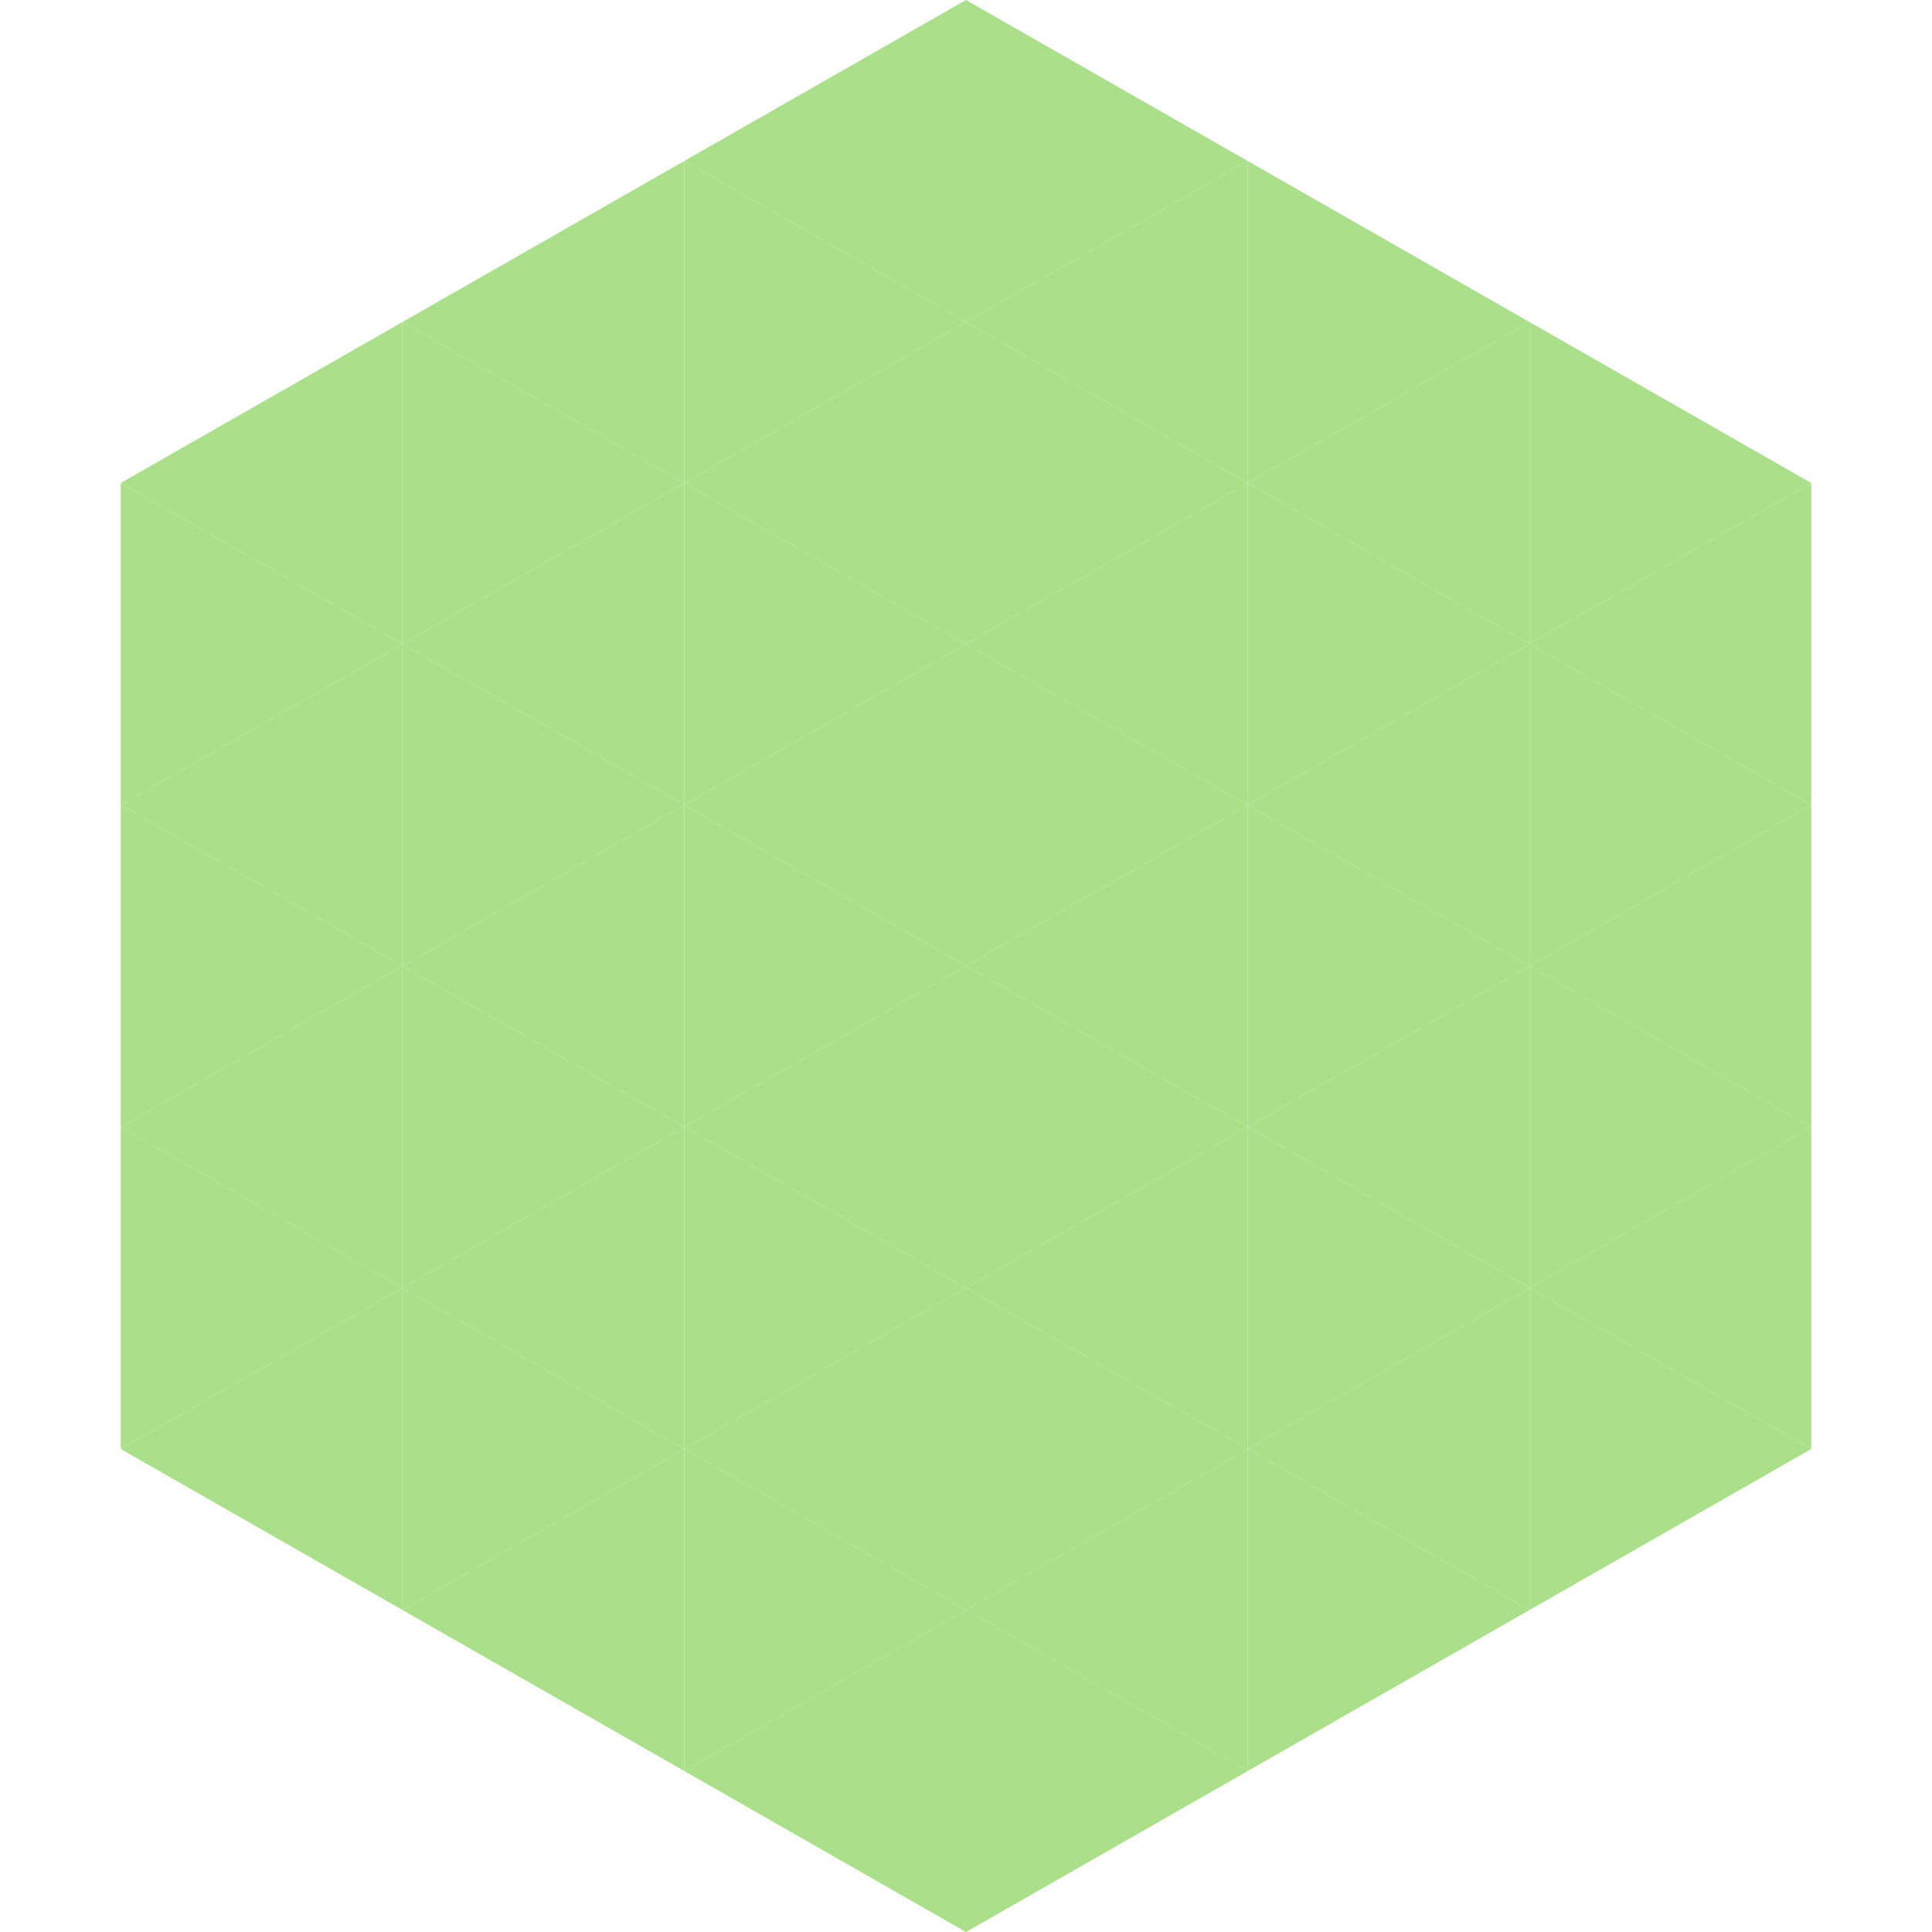 <?xml version="1.0"?>
<!-- Generated by SVGo -->
<svg width="240" height="240"
     xmlns="http://www.w3.org/2000/svg"
     xmlns:xlink="http://www.w3.org/1999/xlink">
<polygon points="50,40 15,60 50,80" style="fill:rgb(171,224,138)" />
<polygon points="190,40 225,60 190,80" style="fill:rgb(171,224,138)" />
<polygon points="15,60 50,80 15,100" style="fill:rgb(171,224,138)" />
<polygon points="225,60 190,80 225,100" style="fill:rgb(171,224,138)" />
<polygon points="50,80 15,100 50,120" style="fill:rgb(171,224,138)" />
<polygon points="190,80 225,100 190,120" style="fill:rgb(171,224,138)" />
<polygon points="15,100 50,120 15,140" style="fill:rgb(171,224,138)" />
<polygon points="225,100 190,120 225,140" style="fill:rgb(171,224,138)" />
<polygon points="50,120 15,140 50,160" style="fill:rgb(171,224,138)" />
<polygon points="190,120 225,140 190,160" style="fill:rgb(171,224,138)" />
<polygon points="15,140 50,160 15,180" style="fill:rgb(171,224,138)" />
<polygon points="225,140 190,160 225,180" style="fill:rgb(171,224,138)" />
<polygon points="50,160 15,180 50,200" style="fill:rgb(171,224,138)" />
<polygon points="190,160 225,180 190,200" style="fill:rgb(171,224,138)" />
<polygon points="15,180 50,200 15,220" style="fill:rgb(255,255,255); fill-opacity:0" />
<polygon points="225,180 190,200 225,220" style="fill:rgb(255,255,255); fill-opacity:0" />
<polygon points="50,0 85,20 50,40" style="fill:rgb(255,255,255); fill-opacity:0" />
<polygon points="190,0 155,20 190,40" style="fill:rgb(255,255,255); fill-opacity:0" />
<polygon points="85,20 50,40 85,60" style="fill:rgb(171,224,138)" />
<polygon points="155,20 190,40 155,60" style="fill:rgb(171,224,138)" />
<polygon points="50,40 85,60 50,80" style="fill:rgb(171,224,138)" />
<polygon points="190,40 155,60 190,80" style="fill:rgb(171,224,138)" />
<polygon points="85,60 50,80 85,100" style="fill:rgb(171,224,138)" />
<polygon points="155,60 190,80 155,100" style="fill:rgb(171,224,138)" />
<polygon points="50,80 85,100 50,120" style="fill:rgb(171,224,138)" />
<polygon points="190,80 155,100 190,120" style="fill:rgb(171,224,138)" />
<polygon points="85,100 50,120 85,140" style="fill:rgb(171,224,138)" />
<polygon points="155,100 190,120 155,140" style="fill:rgb(171,224,138)" />
<polygon points="50,120 85,140 50,160" style="fill:rgb(171,224,138)" />
<polygon points="190,120 155,140 190,160" style="fill:rgb(171,224,138)" />
<polygon points="85,140 50,160 85,180" style="fill:rgb(171,224,138)" />
<polygon points="155,140 190,160 155,180" style="fill:rgb(171,224,138)" />
<polygon points="50,160 85,180 50,200" style="fill:rgb(171,224,138)" />
<polygon points="190,160 155,180 190,200" style="fill:rgb(171,224,138)" />
<polygon points="85,180 50,200 85,220" style="fill:rgb(171,224,138)" />
<polygon points="155,180 190,200 155,220" style="fill:rgb(171,224,138)" />
<polygon points="120,0 85,20 120,40" style="fill:rgb(171,224,138)" />
<polygon points="120,0 155,20 120,40" style="fill:rgb(171,224,138)" />
<polygon points="85,20 120,40 85,60" style="fill:rgb(171,224,138)" />
<polygon points="155,20 120,40 155,60" style="fill:rgb(171,224,138)" />
<polygon points="120,40 85,60 120,80" style="fill:rgb(171,224,138)" />
<polygon points="120,40 155,60 120,80" style="fill:rgb(171,224,138)" />
<polygon points="85,60 120,80 85,100" style="fill:rgb(171,224,138)" />
<polygon points="155,60 120,80 155,100" style="fill:rgb(171,224,138)" />
<polygon points="120,80 85,100 120,120" style="fill:rgb(171,224,138)" />
<polygon points="120,80 155,100 120,120" style="fill:rgb(171,224,138)" />
<polygon points="85,100 120,120 85,140" style="fill:rgb(171,224,138)" />
<polygon points="155,100 120,120 155,140" style="fill:rgb(171,224,138)" />
<polygon points="120,120 85,140 120,160" style="fill:rgb(171,224,138)" />
<polygon points="120,120 155,140 120,160" style="fill:rgb(171,224,138)" />
<polygon points="85,140 120,160 85,180" style="fill:rgb(171,224,138)" />
<polygon points="155,140 120,160 155,180" style="fill:rgb(171,224,138)" />
<polygon points="120,160 85,180 120,200" style="fill:rgb(171,224,138)" />
<polygon points="120,160 155,180 120,200" style="fill:rgb(171,224,138)" />
<polygon points="85,180 120,200 85,220" style="fill:rgb(171,224,138)" />
<polygon points="155,180 120,200 155,220" style="fill:rgb(171,224,138)" />
<polygon points="120,200 85,220 120,240" style="fill:rgb(171,224,138)" />
<polygon points="120,200 155,220 120,240" style="fill:rgb(171,224,138)" />
<polygon points="85,220 120,240 85,260" style="fill:rgb(255,255,255); fill-opacity:0" />
<polygon points="155,220 120,240 155,260" style="fill:rgb(255,255,255); fill-opacity:0" />
</svg>
